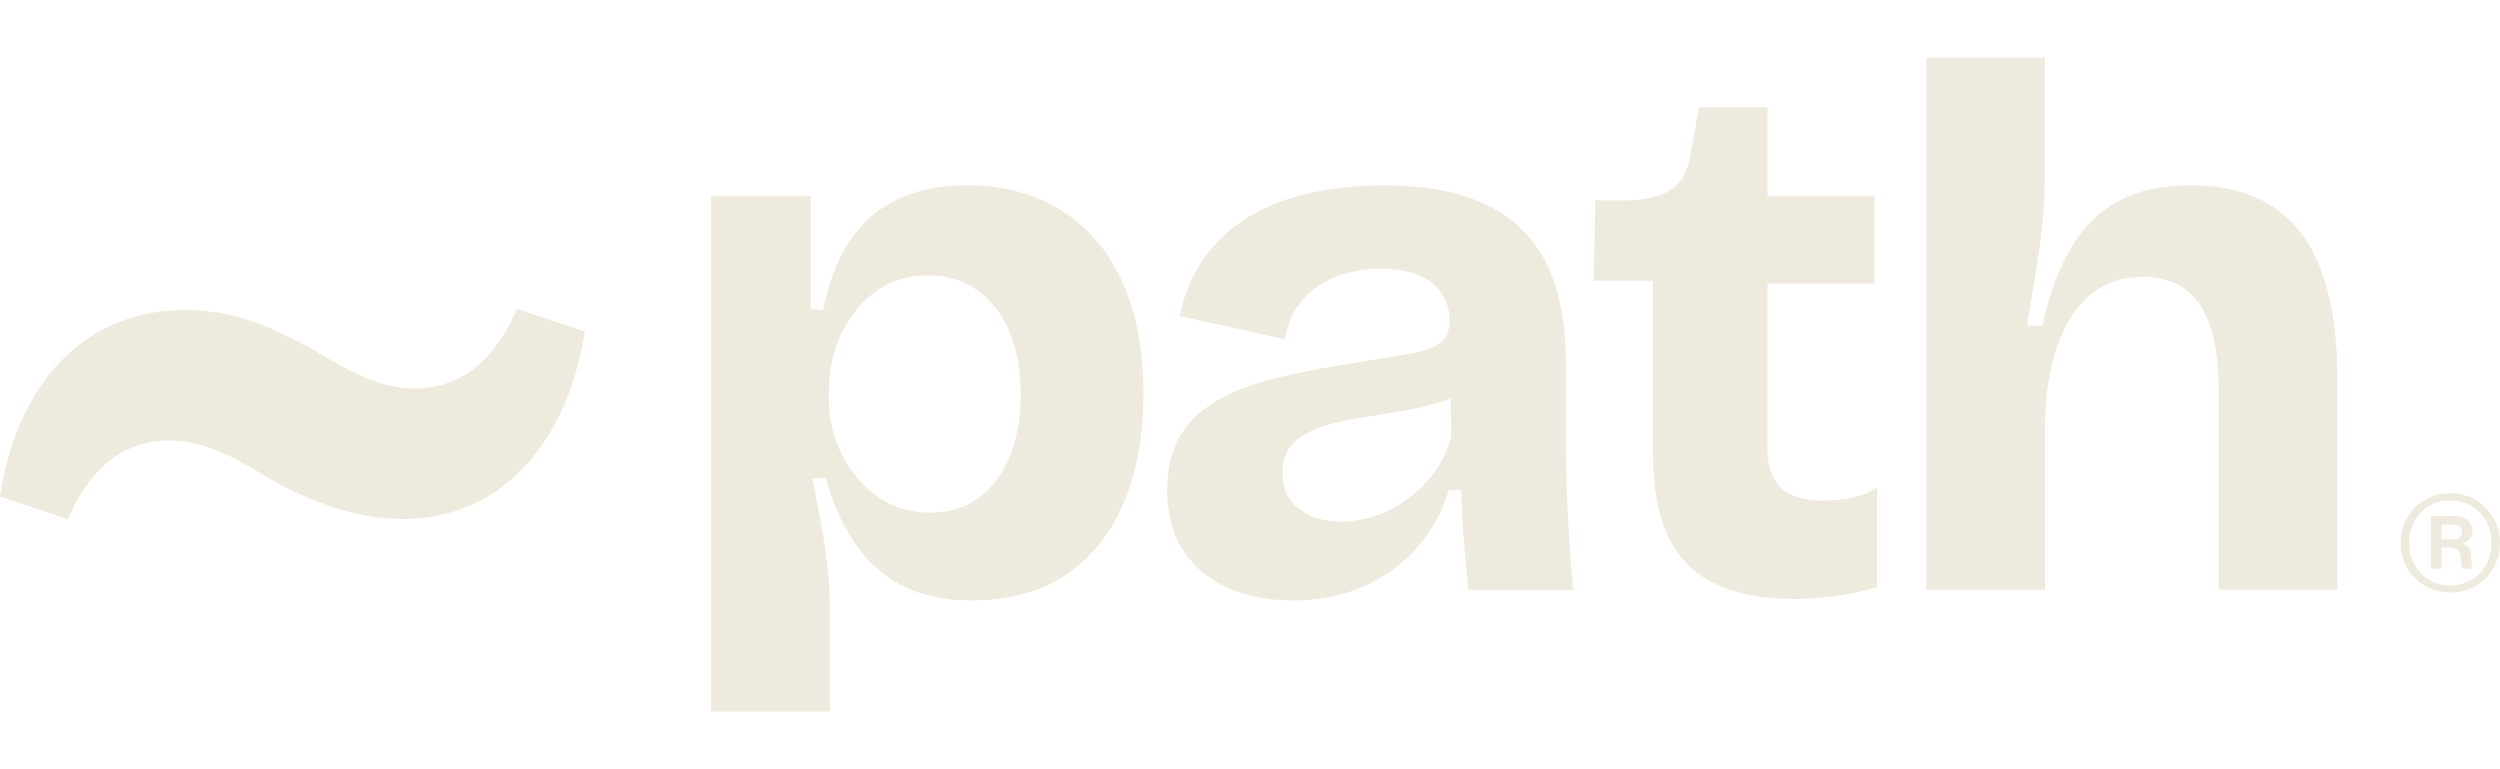 <svg width="130" height="40" viewBox="0 0 130 40" fill="none" xmlns="http://www.w3.org/2000/svg">
<path d="M26.879 16.056C25.801 18.642 24.008 20.202 21.558 20.202C19.426 20.202 17.609 18.952 15.944 17.989C14.104 17.033 12.201 16.118 9.617 16.118C4.647 16.118 0.944 19.63 0 25.814L3.532 26.997C4.609 24.463 6.341 22.903 8.791 22.903C10.985 22.903 12.739 24.153 14.404 25.116C16.221 26.072 18.518 26.986 20.98 26.986C25.787 26.986 29.443 23.375 30.41 17.241L26.877 16.058L26.879 16.056Z" fill="#EFEADE"/>
<path d="M124.83 28.23C124.83 26.746 125.993 25.646 127.415 25.646C128.839 25.646 130 26.746 130 28.23C130 29.725 128.837 30.814 127.415 30.814C125.992 30.814 124.83 29.725 124.83 28.23ZM129.557 28.23C129.557 26.96 128.656 26.02 127.417 26.02C126.178 26.02 125.277 26.96 125.277 28.23C125.277 29.511 126.178 30.44 127.417 30.44C128.656 30.44 129.557 29.511 129.557 28.23ZM126.405 26.833H127.687C128.198 26.833 128.567 27.154 128.567 27.602C128.567 27.912 128.405 28.168 128.046 28.253V28.264C128.318 28.339 128.449 28.489 128.48 28.819C128.525 29.204 128.502 29.492 128.6 29.534V29.567H128.068C127.993 29.534 127.96 29.226 127.949 28.937C127.938 28.649 127.764 28.467 127.417 28.467H126.961V29.567H126.407V26.834L126.405 26.833ZM126.961 28.049H127.57C127.874 28.049 128.026 27.889 128.026 27.664C128.026 27.439 127.874 27.279 127.57 27.279H126.961V28.049Z" fill="#EFEADE"/>
<path d="M36.978 37V19.902V10.183H42.159V16.078L42.801 16.117C43.087 14.685 43.551 13.488 44.193 12.525C44.835 11.562 45.662 10.841 46.677 10.359C47.69 9.878 48.881 9.636 50.252 9.636C52.163 9.636 53.812 10.072 55.198 10.943C56.582 11.815 57.639 13.057 58.367 14.671C59.094 16.286 59.459 18.224 59.459 20.487C59.459 22.647 59.116 24.533 58.431 26.148C57.747 27.762 56.74 29.01 55.413 29.894C54.086 30.778 52.451 31.222 50.51 31.222C49.11 31.222 47.92 30.967 46.935 30.46C45.951 29.953 45.13 29.224 44.474 28.274C43.817 27.325 43.303 26.185 42.932 24.859H42.247C42.389 25.614 42.531 26.368 42.675 27.123C42.817 27.878 42.932 28.619 43.017 29.348C43.102 30.077 43.145 30.766 43.145 31.417V36.998H36.98L36.978 37ZM48.367 26.655C49.366 26.655 50.215 26.394 50.914 25.875C51.613 25.354 52.148 24.632 52.519 23.708C52.889 22.785 53.076 21.737 53.076 20.566C53.076 19.291 52.883 18.192 52.498 17.267C52.113 16.345 51.556 15.622 50.828 15.101C50.101 14.58 49.25 14.321 48.282 14.321C47.425 14.321 46.677 14.496 46.034 14.848C45.392 15.2 44.857 15.662 44.429 16.235C44.002 16.807 43.674 17.438 43.445 18.128C43.216 18.818 43.102 19.515 43.102 20.217V20.842C43.102 21.414 43.181 21.974 43.337 22.52C43.494 23.066 43.723 23.587 44.022 24.082C44.322 24.576 44.687 25.018 45.114 25.409C45.542 25.8 46.028 26.106 46.569 26.327C47.111 26.549 47.71 26.659 48.368 26.659L48.367 26.655Z" fill="#EFEADE"/>
<path d="M67.161 31.222C65.962 31.222 64.871 31.008 63.885 30.578C62.9 30.148 62.122 29.511 61.553 28.666C60.981 27.821 60.696 26.747 60.696 25.445C60.696 24.3 60.937 23.343 61.423 22.576C61.908 21.808 62.607 21.185 63.522 20.702C64.436 20.222 65.526 19.837 66.798 19.55C68.067 19.265 69.475 19.004 71.015 18.77C72.099 18.613 72.956 18.471 73.584 18.34C74.212 18.21 74.668 18.023 74.953 17.774C75.237 17.528 75.381 17.157 75.381 16.663C75.381 15.883 75.081 15.237 74.482 14.73C73.882 14.223 72.968 13.969 71.742 13.969C70.972 13.969 70.237 14.099 69.538 14.36C68.839 14.62 68.247 15.017 67.761 15.551C67.275 16.084 66.961 16.78 66.819 17.64L61.338 16.43C61.595 15.233 62.037 14.204 62.665 13.347C63.293 12.488 64.071 11.785 64.999 11.239C65.925 10.694 66.983 10.29 68.168 10.03C69.351 9.769 70.601 9.639 71.914 9.639C74.084 9.639 75.867 9.971 77.265 10.634C78.663 11.298 79.707 12.306 80.391 13.66C81.076 15.014 81.419 16.718 81.419 18.773V22.326C81.419 23.238 81.433 24.161 81.461 25.097C81.49 26.034 81.532 26.971 81.589 27.907C81.646 28.844 81.717 29.768 81.804 30.679H76.366C76.281 29.925 76.202 29.105 76.131 28.219C76.06 27.335 76.009 26.423 75.981 25.487H75.338C75.025 26.554 74.496 27.523 73.754 28.394C73.011 29.266 72.085 29.956 70.972 30.463C69.858 30.97 68.589 31.225 67.161 31.225V31.222ZM69.73 27.123C70.301 27.123 70.871 27.031 71.442 26.85C72.014 26.668 72.563 26.395 73.09 26.029C73.618 25.665 74.097 25.203 74.524 24.643C74.952 24.083 75.266 23.427 75.466 22.672L75.424 20.057L76.408 20.135C75.981 20.473 75.438 20.74 74.781 20.935C74.125 21.13 73.434 21.287 72.705 21.403C71.977 21.52 71.256 21.637 70.543 21.755C69.828 21.873 69.179 22.036 68.594 22.244C68.008 22.453 67.546 22.739 67.202 23.103C66.86 23.468 66.689 23.962 66.689 24.586C66.689 25.392 66.973 26.017 67.546 26.459C68.116 26.903 68.845 27.123 69.73 27.123Z" fill="#EFEADE"/>
<path d="M93.32 31.144C90.78 31.144 88.918 30.539 87.734 29.328C86.549 28.118 85.957 26.212 85.957 23.61V14.594H82.875L82.96 10.418H84.715C85.771 10.366 86.541 10.151 87.027 9.774C87.511 9.397 87.811 8.766 87.927 7.88L88.354 5.577H91.908V10.183H97.474V14.75H91.908V23.339C91.908 24.276 92.149 24.959 92.635 25.387C93.12 25.817 93.835 26.031 94.777 26.031C95.291 26.031 95.796 25.98 96.296 25.874C96.795 25.77 97.231 25.602 97.601 25.367V30.521C96.745 30.781 95.954 30.95 95.225 31.028C94.497 31.105 93.862 31.146 93.32 31.146V31.144Z" fill="#EFEADE"/>
<path d="M100.17 30.676V18.459V3H106.336V9.05C106.336 9.571 106.314 10.162 106.271 10.825C106.229 11.489 106.156 12.165 106.057 12.855C105.956 13.546 105.85 14.242 105.736 14.944C105.621 15.647 105.507 16.311 105.394 16.936H106.208C106.55 15.349 107.035 14.015 107.665 12.934C108.291 11.855 109.113 11.035 110.126 10.475C111.139 9.915 112.388 9.636 113.872 9.636C116.47 9.636 118.395 10.463 119.653 12.114C120.909 13.767 121.537 16.284 121.537 19.667V30.674H115.372V20.369C115.372 18.339 115.051 16.836 114.409 15.861C113.767 14.885 112.774 14.397 111.433 14.397C110.347 14.397 109.435 14.709 108.693 15.334C107.95 15.959 107.38 16.843 106.981 17.989C106.58 19.135 106.367 20.474 106.339 22.01V30.676H100.174H100.17Z" fill="#EFEADE"/>
</svg>
